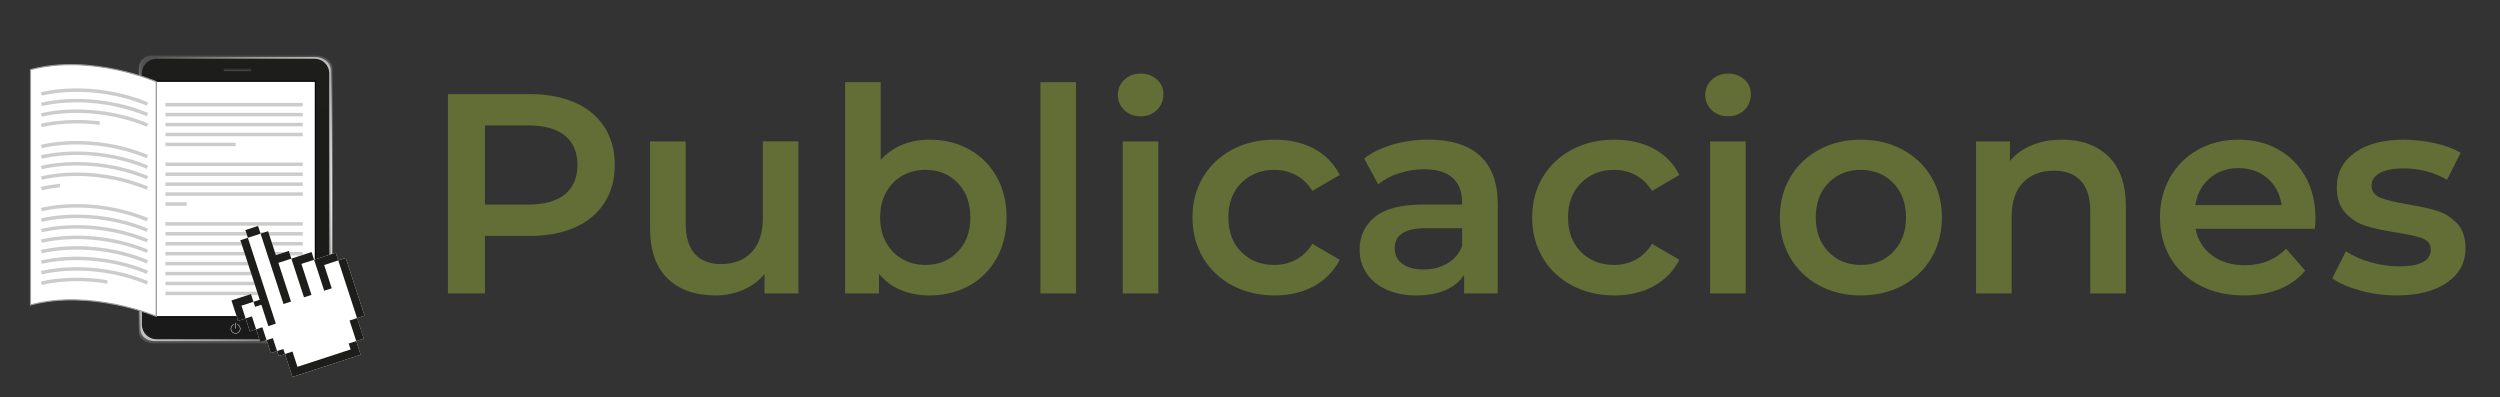<?xml version="1.0" encoding="UTF-8"?><svg id="Capa_1" xmlns="http://www.w3.org/2000/svg" xmlns:xlink="http://www.w3.org/1999/xlink" viewBox="0 0 2855.33 453.54"><rect x="0" y="0" width="2855.33" height="453.54" fill="#333333" stroke="none"/><defs><style>.cls-1{fill:url(#linear-gradient-2);}.cls-2,.cls-3,.cls-4{fill:#fff;}.cls-5{fill:#636e36;}.cls-3{stroke:#999;}.cls-3,.cls-4{stroke-miterlimit:10;stroke-width:1.32px;}.cls-6{fill:#cdcccc;}.cls-4{stroke:#000;}.cls-7{fill:url(#linear-gradient-3);}.cls-8{fill:url(#linear-gradient);}.cls-9{fill:url(#linear-gradient-4);}.cls-10{fill:#1d1d1b;}</style><linearGradient id="linear-gradient" x1="-5210.57" y1="-8437" x2="-5539.31" y2="-8437" gradientTransform="translate(-8167.95 5602.72) rotate(90)" gradientUnits="userSpaceOnUse"><stop offset="0" stop-color="#4e4d4d"/><stop offset=".02" stop-color="#595858"/><stop offset=".1" stop-color="#848383"/><stop offset=".17" stop-color="#a7a7a7"/><stop offset=".25" stop-color="#c3c2c2"/><stop offset=".33" stop-color="#d6d6d6"/><stop offset=".41" stop-color="#e2e2e2"/><stop offset=".49" stop-color="#e6e6e6"/><stop offset=".56" stop-color="#e1e1e1"/><stop offset=".65" stop-color="#d3d3d3"/><stop offset=".74" stop-color="#bdbdbd"/><stop offset=".83" stop-color="#9e9d9d"/><stop offset=".92" stop-color="#767575"/><stop offset="1" stop-color="#4e4d4d"/></linearGradient><linearGradient id="linear-gradient-2" x1="-5233.39" y1="-8559.92" x2="-5516.9" y2="-8313.46" gradientTransform="translate(-8167.95 5602.72) rotate(90)" gradientUnits="userSpaceOnUse"><stop offset="0" stop-color="#4e4d4d"/><stop offset=".06" stop-color="#6b6a6a"/><stop offset=".14" stop-color="#8e8d8d"/><stop offset=".23" stop-color="#a9a8a8"/><stop offset=".31" stop-color="#bdbcbc"/><stop offset=".4" stop-color="#c9c8c8"/><stop offset=".49" stop-color="#cdcccc"/><stop offset=".57" stop-color="#c8c7c7"/><stop offset=".67" stop-color="#bab9b9"/><stop offset=".76" stop-color="#a4a3a3"/><stop offset=".86" stop-color="#848383"/><stop offset=".97" stop-color="#5c5b5b"/><stop offset="1" stop-color="#4e4d4d"/></linearGradient><linearGradient id="linear-gradient-3" x1="-5215.97" y1="-8437" x2="-5534.93" y2="-8437" gradientTransform="translate(-8167.95 5602.72) rotate(90)" gradientUnits="userSpaceOnUse"><stop offset="0" stop-color="#1a1a1a"/><stop offset="1" stop-color="#1d1d1b"/></linearGradient><linearGradient id="linear-gradient-4" x1="271.14" y1="81.22" x2="271.14" y2="77.25" gradientTransform="matrix(1, 0, 0, 1, 0, 0)" gradientUnits="userSpaceOnUse"><stop offset="0" stop-color="#4e4d4d"/><stop offset=".56" stop-color="#2e2d2d"/><stop offset="1" stop-color="#1a1a1a"/></linearGradient></defs><g><g><path class="cls-8" d="M175.46,392.15c-9.34,0-16.92-5.16-16.92-14.41V78.82c0-9.25,6.22-15.41,15.56-15.41h187.19c9.35,0,18.28,6.16,18.27,15.41V377.73c0,9.25-7.57,14.41-16.91,14.41H175.46Z"/><path class="cls-1" d="M177.02,389.62c-9.19,0-16.63-5.1-16.63-14.23V80.3c0-9.13,6.11-15.21,15.3-15.21h184.07c9.19,0,17.97,6.08,17.97,15.21V375.39c0,9.14-7.45,14.23-16.63,14.23H177.02Z"/><path class="cls-7" d="M178.81,386.75c-8.88,0-16.08-7.2-16.08-16.08V83.87c0-8.88,7.2-16.08,16.08-16.08h180.48c8.88,0,16.08,7.2,16.08,16.08V370.67c0,8.88-7.2,16.08-16.08,16.08H178.81Z"/><path class="cls-10" d="M359.29,387.46H178.81c-9.26,0-16.8-7.53-16.8-16.79V83.87c0-9.26,7.54-16.79,16.8-16.79h180.48c4.49,0,8.7,1.75,11.87,4.92,3.17,3.17,4.92,7.39,4.92,11.87V370.67c0,9.26-7.53,16.79-16.79,16.79ZM178.81,68.5c-8.48,0-15.37,6.89-15.37,15.37V370.67c0,8.48,6.89,15.37,15.37,15.37h180.48c8.47,0,15.37-6.89,15.37-15.37V83.87c0-4.1-1.6-7.96-4.5-10.87-2.9-2.9-6.76-4.5-10.87-4.5H178.81Z"/><rect class="cls-4" x="177.92" y="92.78" width="182.26" height="268.97"/><rect class="cls-9" x="255.27" y="77.25" width="31.75" height="3.97" rx="1.67" ry="1.67"/><g><path class="cls-2" d="M270.68,370.17v.51c1.99,.69,3.42,2.55,3.42,4.76,0,2.79-2.27,5.06-5.06,5.06s-5.05-2.27-5.05-5.06c0-2.21,1.44-4.07,3.42-4.76v-.51c-2.26,.7-3.91,2.78-3.91,5.27,0,3.06,2.48,5.54,5.54,5.54s5.54-2.49,5.54-5.54c0-2.49-1.66-4.57-3.91-5.27Z"/><rect class="cls-2" x="268.78" y="368.63" width=".54" height="6.62"/></g><path class="cls-3" d="M178.42,361.31s-74.53-31.53-143.6-13.01V79.53c69.07-18.51,143.6,13.75,143.6,13.75V361.31Z"/><g><rect class="cls-6" x="188.97" y="231.02" width="24.19" height="4"/><rect class="cls-6" x="188.97" y="117.57" width="156.82" height="4"/><rect class="cls-6" x="188.97" y="128.91" width="156.82" height="4"/><rect class="cls-6" x="188.97" y="140.26" width="156.82" height="4"/><rect class="cls-6" x="188.97" y="151.6" width="156.82" height="4"/><rect class="cls-6" x="188.97" y="162.95" width="80.25" height="4"/><rect class="cls-6" x="188.97" y="185.64" width="156.82" height="4"/><rect class="cls-6" x="188.97" y="196.98" width="156.82" height="4.01"/><rect class="cls-6" x="188.97" y="208.33" width="156.82" height="4"/><rect class="cls-6" x="188.97" y="219.67" width="156.82" height="4"/><rect class="cls-6" x="188.97" y="253.71" width="156.82" height="4"/><rect class="cls-6" x="188.97" y="265.05" width="156.82" height="4.01"/><rect class="cls-6" x="188.97" y="276.4" width="156.82" height="4"/><rect class="cls-6" x="188.97" y="287.74" width="156.82" height="4.01"/><rect class="cls-6" x="188.97" y="299.08" width="156.82" height="4.01"/><rect class="cls-6" x="188.97" y="310.43" width="156.82" height="4.01"/><rect class="cls-6" x="188.97" y="321.78" width="156.82" height="4"/><rect class="cls-6" x="188.97" y="333.12" width="122.29" height="4"/></g><g><path class="cls-6" d="M167.61,120.68c-64.43-26.46-119.27-11.59-119.82-11.44l-1.08-3.86c.56-.16,56.73-15.39,122.42,11.59l-1.52,3.71Z"/><path class="cls-6" d="M167.61,132.68c-64.43-26.45-119.27-11.59-119.82-11.43l-1.08-3.86c.56-.15,56.73-15.39,122.42,11.59l-1.52,3.7Z"/><path class="cls-6" d="M167.61,144.7c-64.43-26.46-119.27-11.59-119.82-11.44l-1.08-3.85c.56-.16,56.73-15.39,122.42,11.59l-1.52,3.7Z"/><path class="cls-6" d="M167.61,180.73c-64.43-26.46-119.27-11.59-119.82-11.43l-1.08-3.86c.56-.15,56.73-15.39,122.42,11.59l-1.52,3.7Z"/><path class="cls-6" d="M167.61,192.74c-64.43-26.46-119.27-11.59-119.82-11.43l-1.08-3.86c.56-.16,56.73-15.39,122.42,11.59l-1.52,3.7Z"/><path class="cls-6" d="M167.61,204.76c-64.43-26.46-119.27-11.59-119.82-11.44l-1.08-3.86c.56-.15,56.73-15.39,122.42,11.59l-1.52,3.71Z"/><path class="cls-6" d="M167.61,216.77c-64.43-26.46-119.27-11.59-119.82-11.43l-1.08-3.86c.56-.16,56.73-15.39,122.42,11.59l-1.52,3.7Z"/><path class="cls-6" d="M167.61,252.8c-64.43-26.46-119.27-11.59-119.82-11.44l-1.08-3.85c.56-.16,56.73-15.39,122.42,11.59l-1.52,3.7Z"/><path class="cls-6" d="M167.61,264.81c-64.43-26.46-119.27-11.59-119.82-11.43l-1.08-3.85c.56-.16,56.73-15.39,122.42,11.59l-1.52,3.7Z"/><path class="cls-6" d="M167.61,276.83c-64.43-26.46-119.27-11.59-119.82-11.44l-1.08-3.85c.56-.16,56.73-15.39,122.42,11.59l-1.52,3.71Z"/><path class="cls-6" d="M167.61,288.84c-64.43-26.46-119.27-11.59-119.82-11.44l-1.08-3.85c.56-.16,56.73-15.39,122.42,11.58l-1.52,3.7Z"/><path class="cls-6" d="M167.61,300.85c-64.43-26.46-119.27-11.59-119.82-11.44l-1.08-3.86c.56-.15,56.73-15.39,122.42,11.59l-1.52,3.7Z"/><path class="cls-6" d="M167.61,312.86c-64.43-26.46-119.27-11.59-119.82-11.43l-1.08-3.86c.56-.16,56.73-15.39,122.42,11.58l-1.52,3.7Z"/><path class="cls-6" d="M167.61,324.88c-64.43-26.46-119.27-11.59-119.82-11.44l-1.08-3.86c.56-.16,56.73-15.39,122.42,11.59l-1.52,3.71Z"/><path class="cls-6" d="M113.9,138.59c-39.12-4.78-66.8,2.72-67.19,2.83l1.08,3.86c.39-.11,27.6-7.49,66.11-2.67v-4.01Z"/><path class="cls-6" d="M69.08,209.91c-13.84,1.27-22.16,3.52-22.37,3.58l1.08,3.86c.21-.06,7.96-2.16,20.93-3.41-.52-1.26-.57-2.66,.36-4.03Z"/><path class="cls-6" d="M122.57,320c-43.65-7.15-75.45,1.47-75.87,1.59l1.08,3.85c.41-.11,31.75-8.61,74.79-1.4v-4.04Z"/></g></g><g><polygon class="cls-2" points="296.64 342.37 274.48 274.38 283.06 271.58 280.19 262.76 294.7 258.04 297.57 266.85 306.16 264.04 315.08 291.39 329.89 286.56 332.76 295.38 355.86 287.86 358.73 296.67 383.44 288.61 386.32 297.43 394.91 294.63 416.39 360.53 407.8 363.33 415.45 386.77 406.86 389.56 411.92 405.13 334 430.54 325.45 404.3 318.28 406.65 316.42 400.93 309.27 403.26 304.46 388.52 297.3 390.85 292.49 376.11 285.33 378.44 280.52 363.7 271.93 366.5 264.33 343.15 286.6 335.88 289.48 344.69 296.64 342.37"/><g><polygon class="cls-10" points="332.38 344.41 317.96 300.2 332.77 295.38 329.89 286.55 315.09 291.39 306.17 264.04 297.6 266.84 323.79 347.22 332.38 344.41"/><polygon class="cls-10" points="400.48 399.12 339.72 418.92 334.05 401.5 325.46 404.3 331.13 421.72 334 430.54 342.59 427.73 403.36 407.93 411.94 405.13 406.86 389.56 398.27 392.37 400.48 399.12"/><rect class="cls-10" x="402.82" y="364.12" width="9.04" height="24.65" transform="translate(-96.61 144.79) rotate(-18.06)"/><rect class="cls-10" x="282.75" y="362.14" width="7.54" height="15.51" transform="translate(-100.4 106.82) rotate(-18.03)"/><polygon class="cls-10" points="304.47 388.52 309.28 403.26 316.44 400.93 311.63 386.18 304.47 388.52"/><rect class="cls-10" x="317.18" y="399.61" width="7.53" height="6" transform="translate(-108.9 119.17) rotate(-18.04)"/><polygon class="cls-10" points="298.51 348.07 306.46 372.44 315.04 369.63 283.08 271.57 274.49 274.38 296.65 342.36 289.49 344.69 291.35 350.41 298.51 348.07"/><rect class="cls-10" x="294.72" y="374.55" width="7.53" height="15.51" transform="translate(-103.82 111.38) rotate(-18.06)"/><polygon class="cls-10" points="355.76 336.78 344.24 301.4 358.73 296.66 355.87 287.85 341.36 292.58 338.51 293.51 332.77 295.38 347.18 339.58 355.76 336.78"/><polygon class="cls-10" points="378.88 329.25 370.21 302.68 386.34 297.42 383.47 288.6 367.33 293.87 365.52 294.46 358.73 296.66 370.28 332.05 378.88 329.25"/><rect class="cls-10" x="396.86" y="294.32" width="9.03" height="69.31" transform="translate(-82.19 140.58) rotate(-18.05)"/><polygon class="cls-10" points="289.49 344.69 286.62 335.88 272.93 340.33 266.07 342.58 264.34 343.15 271.95 366.49 280.54 363.69 275.8 349.15 289.49 344.69"/><rect class="cls-10" x="281.27" y="260.16" width="15.26" height="9.28" transform="translate(-67.78 102.44) rotate(-18.03)"/></g></g></g><g><path class="cls-5" d="M656.77,117.23c14.63,6.5,25.85,15.83,33.66,27.97,7.8,12.14,11.71,26.56,11.71,43.25s-3.9,30.84-11.71,43.09c-7.81,12.25-19.03,21.63-33.66,28.13-14.63,6.5-31.82,9.76-51.54,9.76h-51.38v65.69h-42.28V107.48h93.66c19.73,0,36.91,3.25,51.54,9.76Zm-11.54,104.72c9.54-7.8,14.31-18.97,14.31-33.5s-4.77-25.69-14.31-33.5c-9.54-7.8-23.53-11.71-41.95-11.71h-49.43v90.41h49.43c18.43,0,32.41-3.9,41.95-11.71Z"/><path class="cls-5" d="M911.89,161.46v173.66h-38.7v-22.11c-6.5,7.8-14.63,13.82-24.39,18.05-9.76,4.23-20.27,6.34-31.54,6.34-23.2,0-41.46-6.45-54.8-19.35-13.33-12.9-20-32.03-20-57.4v-99.19h40.65v93.66c0,15.61,3.52,27.27,10.57,34.96,7.04,7.7,17.07,11.54,30.08,11.54,14.52,0,26.07-4.5,34.63-13.5,8.56-8.99,12.85-21.95,12.85-38.86v-87.81h40.65Z"/><path class="cls-5" d="M1106.85,170.57c13.33,7.37,23.79,17.78,31.38,31.22,7.59,13.45,11.38,28.94,11.38,46.5s-3.8,33.12-11.38,46.67c-7.59,13.55-18.05,24.01-31.38,31.38-13.33,7.37-28.46,11.06-45.37,11.06-11.93,0-22.82-2.06-32.68-6.18-9.87-4.12-18.16-10.29-24.88-18.54v22.44h-38.7V93.82h40.65v88.78c6.94-7.59,15.12-13.33,24.55-17.24s19.78-5.85,31.06-5.85c16.91,0,32.03,3.69,45.37,11.06Zm-13.01,117.07c9.64-9.97,14.47-23.09,14.47-39.35s-4.83-29.38-14.47-39.35c-9.65-9.97-21.95-14.96-36.91-14.96-9.76,0-18.54,2.23-26.34,6.67-7.8,4.45-13.98,10.79-18.54,19.02-4.55,8.24-6.83,17.78-6.83,28.62s2.28,20.38,6.83,28.62c4.55,8.24,10.73,14.58,18.54,19.02,7.81,4.45,16.59,6.67,26.34,6.67,14.96,0,27.26-4.99,36.91-14.96Z"/><path class="cls-5" d="M1188.31,93.82h40.65v241.3h-40.65V93.82Z"/><path class="cls-5" d="M1284.24,125.85c-4.99-4.66-7.48-10.46-7.48-17.4s2.49-12.73,7.48-17.4c4.98-4.66,11.16-6.99,18.54-6.99s13.55,2.23,18.54,6.67c4.99,4.45,7.48,10.03,7.48,16.75,0,7.15-2.44,13.17-7.32,18.05s-11.11,7.32-18.7,7.32-13.55-2.33-18.54-6.99Zm-1.95,35.61h40.65v173.66h-40.65V161.46Z"/><path class="cls-5" d="M1407.49,326.02c-14.31-7.59-25.48-18.16-33.5-31.71-8.02-13.55-12.03-28.89-12.03-46.02s4.01-32.41,12.03-45.85c8.02-13.44,19.13-23.95,33.33-31.54,14.2-7.59,30.41-11.38,48.62-11.38,17.12,0,32.14,3.47,45.04,10.41,12.9,6.94,22.6,16.91,29.11,29.92l-31.22,18.21c-4.99-8.02-11.22-14.04-18.7-18.05-7.48-4.01-15.67-6.02-24.55-6.02-15.18,0-27.75,4.93-37.72,14.8-9.97,9.87-14.96,23.04-14.96,39.51s4.93,29.65,14.8,39.51c9.86,9.87,22.49,14.8,37.89,14.8,8.89,0,17.07-2,24.55-6.02,7.48-4.01,13.71-10.03,18.7-18.05l31.22,18.21c-6.72,13.01-16.54,23.04-29.43,30.08-12.9,7.05-27.8,10.57-44.72,10.57-18,0-34.15-3.79-48.46-11.38Z"/><path class="cls-5" d="M1690.26,177.88c13.55,12.25,20.33,30.73,20.33,55.45v101.79h-38.37v-21.14c-4.99,7.59-12.09,13.39-21.3,17.4-9.22,4.01-20.33,6.02-33.33,6.02s-24.39-2.23-34.15-6.67c-9.76-4.44-17.29-10.62-22.6-18.54-5.31-7.91-7.97-16.86-7.97-26.83,0-15.61,5.8-28.13,17.4-37.56,11.6-9.43,29.86-14.15,54.8-14.15h44.88v-2.6c0-12.14-3.63-21.46-10.89-27.97-7.27-6.5-18.05-9.76-32.36-9.76-9.76,0-19.35,1.52-28.78,4.55-9.43,3.04-17.4,7.27-23.9,12.68l-15.93-29.59c9.11-6.94,20.05-12.25,32.85-15.93,12.79-3.68,26.34-5.53,40.65-5.53,25.58,0,45.15,6.13,58.7,18.37Zm-37.07,122.93c7.91-4.66,13.5-11.33,16.75-20v-20.16h-41.95c-23.42,0-35.12,7.7-35.12,23.09,0,7.37,2.93,13.23,8.78,17.56,5.85,4.34,13.98,6.5,24.39,6.5s19.24-2.33,27.16-6.99Z"/><path class="cls-5" d="M1795.46,326.02c-14.31-7.59-25.48-18.16-33.5-31.71-8.02-13.55-12.03-28.89-12.03-46.02s4.01-32.41,12.03-45.85c8.02-13.44,19.13-23.95,33.33-31.54,14.2-7.59,30.41-11.38,48.62-11.38,17.12,0,32.14,3.47,45.04,10.41,12.9,6.94,22.6,16.91,29.11,29.92l-31.22,18.21c-4.99-8.02-11.22-14.04-18.7-18.05-7.48-4.01-15.67-6.02-24.55-6.02-15.18,0-27.75,4.93-37.72,14.8-9.97,9.87-14.96,23.04-14.96,39.51s4.93,29.65,14.8,39.51c9.86,9.87,22.49,14.8,37.89,14.8,8.89,0,17.07-2,24.55-6.02,7.48-4.01,13.71-10.03,18.7-18.05l31.22,18.21c-6.72,13.01-16.54,23.04-29.43,30.08-12.9,7.05-27.8,10.57-44.72,10.57-18,0-34.15-3.79-48.46-11.38Z"/><path class="cls-5" d="M1955.13,125.85c-4.99-4.66-7.48-10.46-7.48-17.4s2.49-12.73,7.48-17.4c4.98-4.66,11.16-6.99,18.54-6.99s13.55,2.23,18.54,6.67c4.99,4.45,7.48,10.03,7.48,16.75,0,7.15-2.44,13.17-7.32,18.05s-11.11,7.32-18.7,7.32-13.55-2.33-18.54-6.99Zm-1.95,35.61h40.65v173.66h-40.65V161.46Z"/><path class="cls-5" d="M2077.73,326.02c-14.1-7.59-25.1-18.16-33.01-31.71-7.92-13.55-11.87-28.89-11.87-46.02s3.95-32.41,11.87-45.85c7.91-13.44,18.91-23.95,33.01-31.54,14.09-7.59,29.92-11.38,47.48-11.38s33.71,3.79,47.81,11.38c14.09,7.59,25.09,18.1,33.01,31.54,7.91,13.45,11.87,28.73,11.87,45.85s-3.96,32.47-11.87,46.02c-7.92,13.55-18.92,24.12-33.01,31.71-14.1,7.59-30.03,11.38-47.81,11.38s-33.39-3.79-47.48-11.38Zm84.55-38.38c9.76-9.97,14.63-23.09,14.63-39.35s-4.88-29.38-14.63-39.35c-9.76-9.97-22.11-14.96-37.07-14.96s-27.27,4.99-36.91,14.96c-9.65,9.97-14.47,23.09-14.47,39.35s4.82,29.38,14.47,39.35c9.64,9.97,21.95,14.96,36.91,14.96s27.32-4.99,37.07-14.96Z"/><path class="cls-5" d="M2408.14,178.7c13.22,12.79,19.84,31.76,19.84,56.91v99.51h-40.65v-94.31c0-15.17-3.58-26.61-10.73-34.31-7.15-7.69-17.35-11.54-30.57-11.54-14.96,0-26.78,4.5-35.45,13.5-8.67,9-13.01,21.95-13.01,38.86v87.81h-40.65V161.46h38.7v22.44c6.72-8.02,15.17-14.09,25.37-18.21,10.19-4.12,21.68-6.18,34.47-6.18,21.9,0,39.46,6.4,52.68,19.19Z"/><path class="cls-5" d="M2643.91,261.3h-136.26c2.38,12.79,8.62,22.93,18.7,30.41s22.6,11.22,37.56,11.22c19.08,0,34.8-6.29,47.16-18.86l21.79,25.04c-7.81,9.32-17.67,16.37-29.59,21.14-11.93,4.77-25.37,7.15-40.33,7.15-19.08,0-35.88-3.79-50.41-11.38-14.53-7.59-25.75-18.16-33.66-31.71-7.92-13.55-11.87-28.89-11.87-46.02s3.85-32.14,11.54-45.69c7.69-13.55,18.38-24.12,32.03-31.71,13.66-7.59,29.05-11.38,46.18-11.38s32.03,3.74,45.37,11.22c13.33,7.48,23.74,18,31.22,31.55,7.48,13.55,11.22,29.22,11.22,46.99,0,2.82-.22,6.83-.65,12.03Zm-120.16-57.72c-9,7.7-14.47,17.94-16.42,30.73h98.54c-1.74-12.57-7.05-22.76-15.94-30.57-8.89-7.8-19.95-11.71-33.17-11.71s-24.01,3.85-33.01,11.54Z"/><path class="cls-5" d="M2695.94,331.87c-13.45-3.68-24.18-8.34-32.2-13.98l15.61-30.89c7.8,5.2,17.18,9.38,28.13,12.52,10.95,3.15,21.73,4.72,32.36,4.72,24.28,0,36.42-6.39,36.42-19.19,0-6.07-3.09-10.29-9.27-12.68-6.18-2.38-16.1-4.66-29.76-6.83-14.31-2.16-25.97-4.66-34.96-7.48-9-2.81-16.8-7.75-23.42-14.8-6.62-7.04-9.92-16.85-9.92-29.43,0-16.47,6.88-29.65,20.65-39.51,13.76-9.86,32.36-14.8,55.77-14.8,11.92,0,23.85,1.36,35.77,4.06,11.92,2.71,21.68,6.34,29.27,10.89l-15.61,30.89c-14.75-8.67-31.33-13.01-49.76-13.01-11.93,0-20.98,1.79-27.15,5.37-6.18,3.58-9.27,8.29-9.27,14.15,0,6.5,3.3,11.11,9.92,13.82,6.61,2.71,16.85,5.26,30.73,7.64,13.87,2.17,25.25,4.67,34.15,7.48,8.89,2.82,16.53,7.59,22.93,14.31,6.39,6.72,9.59,16.26,9.59,28.62,0,16.26-7.05,29.27-21.14,39.03-14.1,9.76-33.28,14.63-57.56,14.63-14.1,0-27.86-1.84-41.3-5.53Z"/></g></svg>